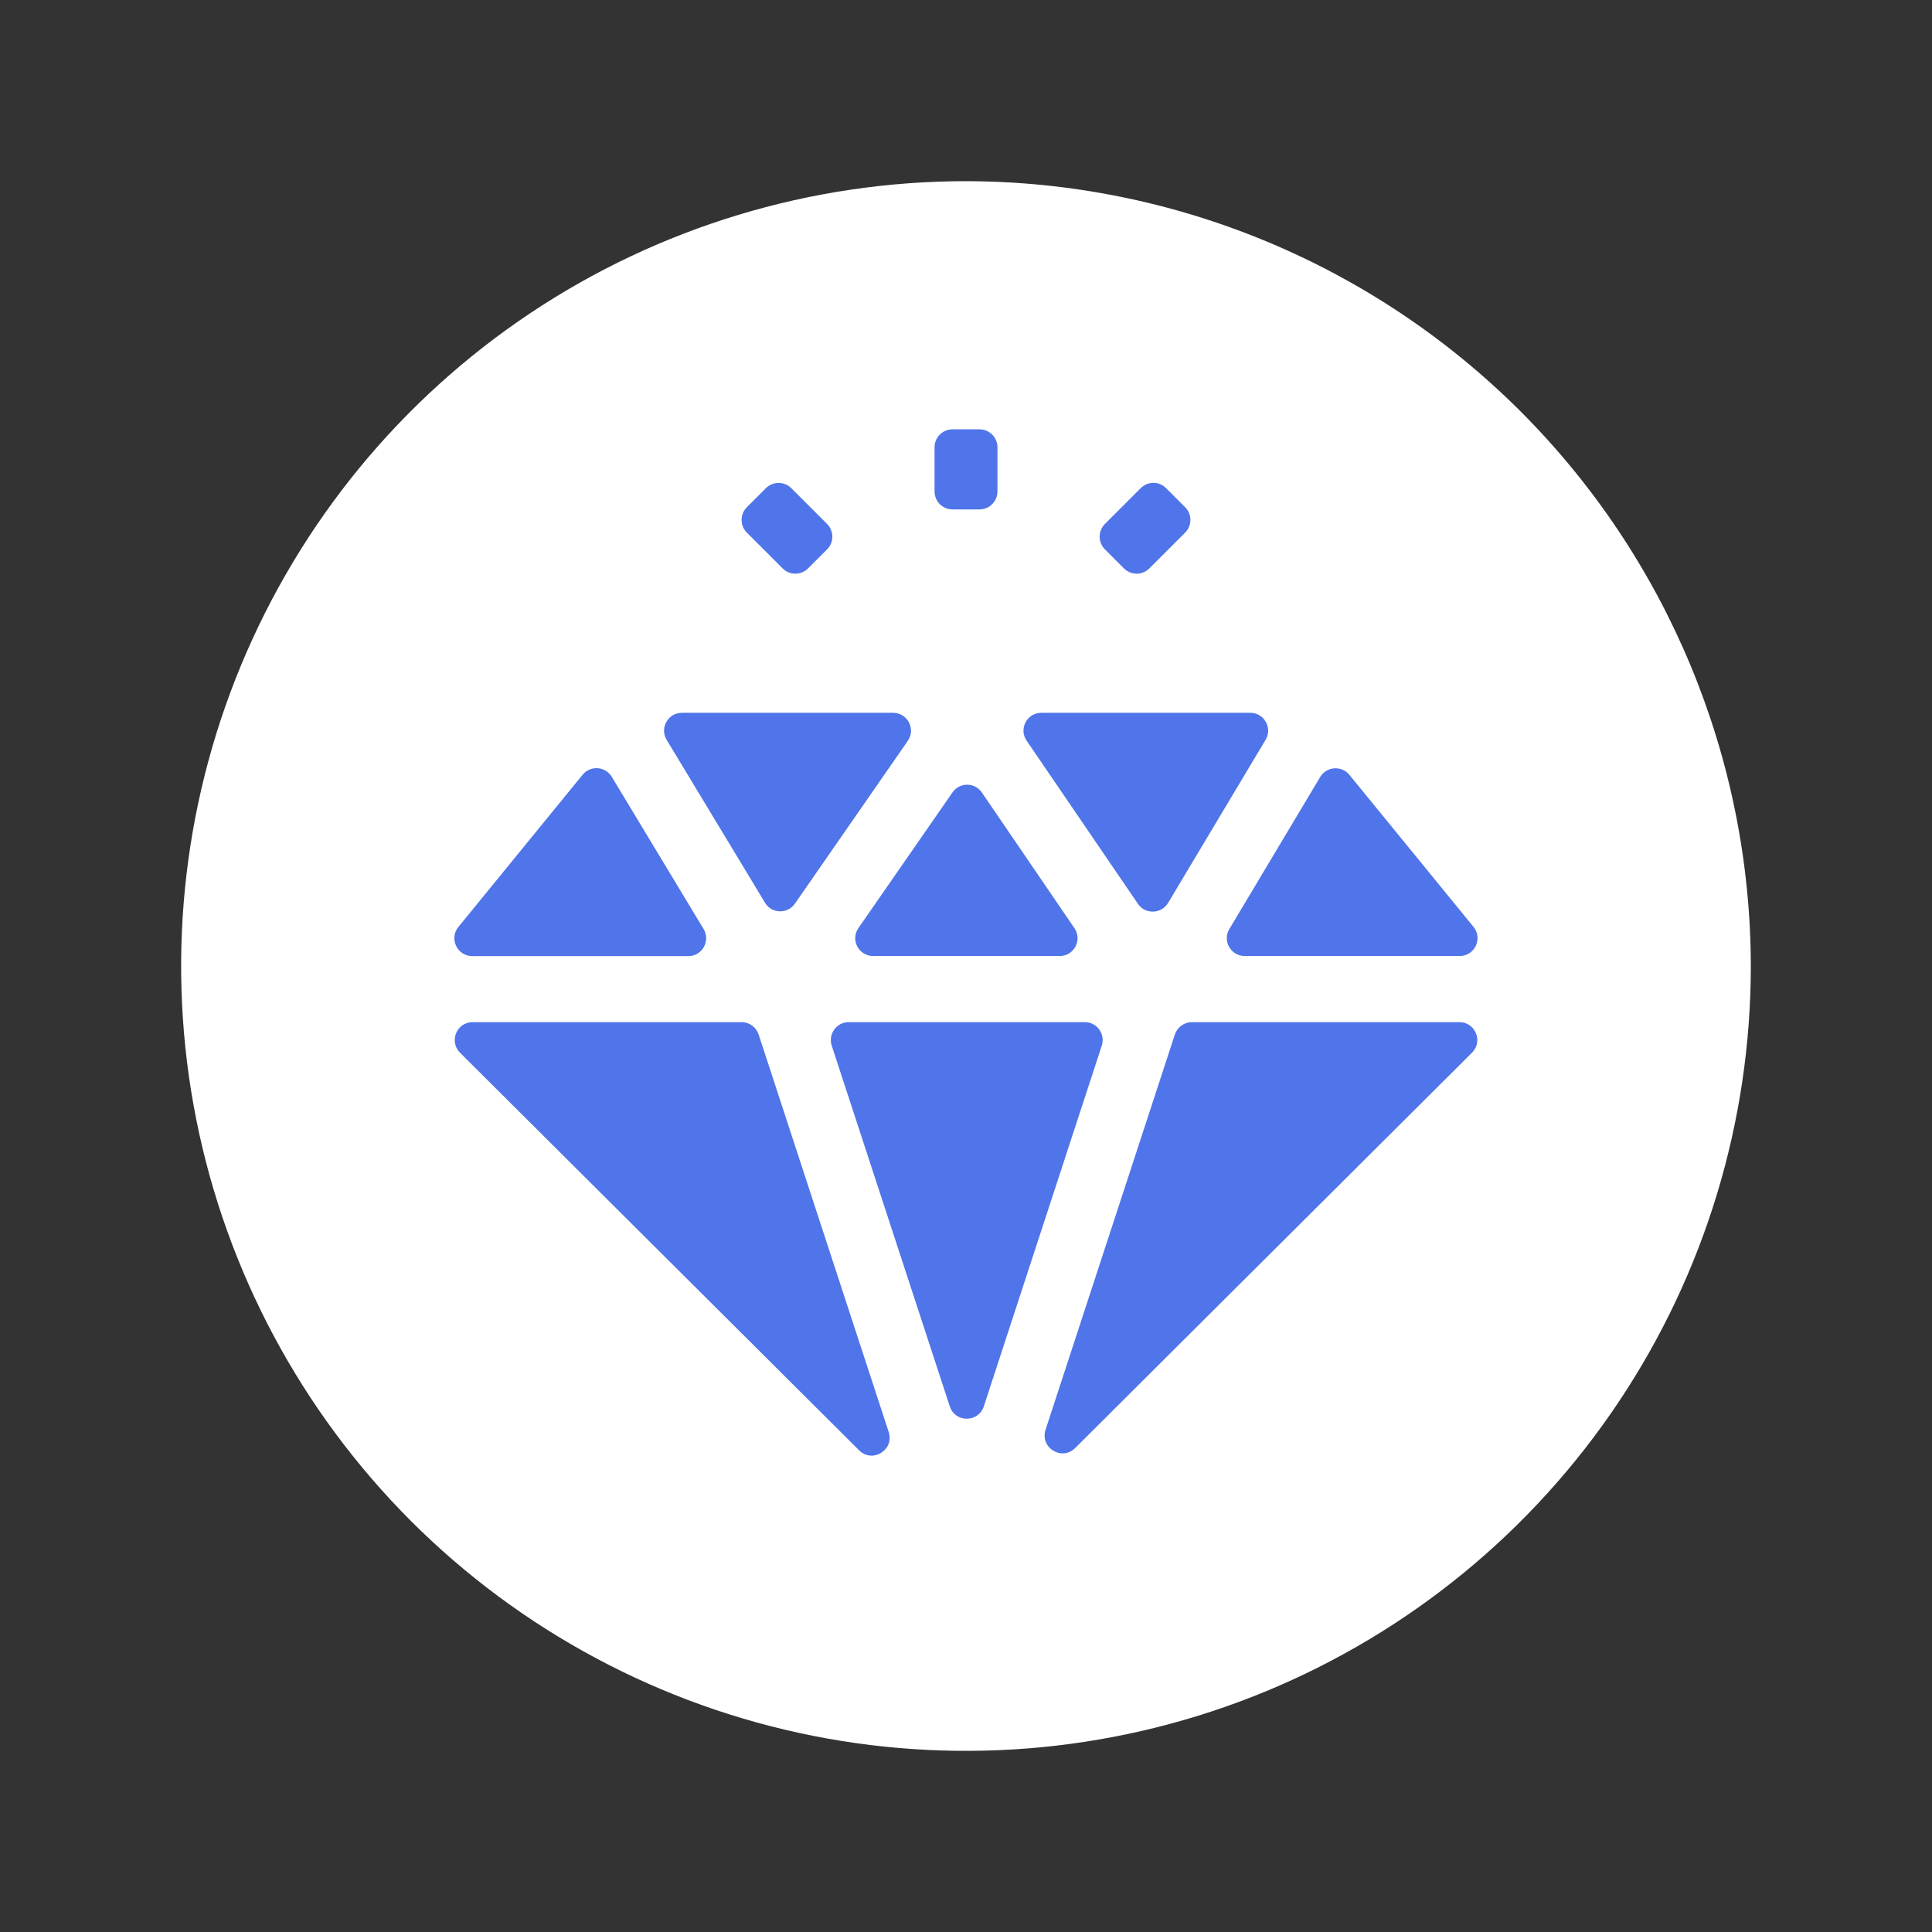 <svg width="18" height="18" viewBox="0 0 18 18" fill="none" xmlns="http://www.w3.org/2000/svg">
<rect x="0" y="0" width="18" height="18" fill="#333333" stroke="none"/>
<path d="M9 1.688C7.554 1.688 6.14 2.116 4.937 2.92C3.735 3.723 2.798 4.865 2.244 6.202C1.691 7.538 1.546 9.008 1.828 10.427C2.11 11.845 2.807 13.148 3.829 14.171C4.852 15.193 6.155 15.89 7.573 16.172C8.992 16.454 10.462 16.309 11.798 15.756C13.135 15.202 14.277 14.265 15.08 13.063C15.884 11.86 16.312 10.446 16.312 9C16.309 7.062 15.537 5.204 14.167 3.833C12.796 2.463 10.938 1.691 9 1.688Z" fill="white"/>
<g clip-path="url(#clip0_3776_15037)">
<path d="M11.105 9.523C11.033 9.523 10.969 9.57 10.946 9.638L9.741 13.321C9.687 13.488 9.893 13.615 10.017 13.491L13.714 9.808C13.82 9.703 13.745 9.523 13.597 9.523H11.105Z" fill="#5074E9"/>
<path d="M7.998 8.646C7.921 8.756 8 8.907 8.135 8.907H9.873C10.007 8.907 10.086 8.757 10.01 8.647L9.148 7.384C9.082 7.287 8.94 7.287 8.874 7.383L7.998 8.646Z" fill="#5074E9"/>
<path d="M8.458 6.902C8.534 6.792 8.455 6.641 8.321 6.641H6.354C6.224 6.641 6.144 6.782 6.211 6.893L7.127 8.41C7.189 8.514 7.337 8.518 7.406 8.419L8.458 6.902Z" fill="#5074E9"/>
<path d="M5.7 7.238C5.64 7.139 5.501 7.129 5.428 7.218L4.271 8.636C4.182 8.744 4.26 8.908 4.4 8.908H6.413C6.542 8.908 6.622 8.766 6.555 8.655L5.7 7.238Z" fill="#5074E9"/>
<path d="M4.403 9.523C4.255 9.523 4.181 9.703 4.286 9.808L8.004 13.512C8.128 13.636 8.334 13.509 8.28 13.342L7.068 9.638C7.045 9.57 6.982 9.523 6.909 9.523H4.403Z" fill="#5074E9"/>
<path d="M8.849 13.103C8.899 13.256 9.115 13.256 9.166 13.103L10.265 9.742C10.3 9.634 10.22 9.523 10.107 9.523H7.908C7.794 9.523 7.714 9.634 7.749 9.742L8.849 13.103Z" fill="#5074E9"/>
<path d="M11.791 6.893C11.858 6.782 11.778 6.641 11.648 6.641H9.702C9.568 6.641 9.489 6.791 9.565 6.901L10.602 8.421C10.67 8.521 10.82 8.517 10.883 8.412L11.791 6.893Z" fill="#5074E9"/>
<path d="M13.599 8.907C13.74 8.907 13.817 8.744 13.728 8.635L12.572 7.219C12.499 7.13 12.36 7.14 12.3 7.239L11.454 8.655C11.387 8.766 11.467 8.907 11.597 8.907H13.599Z" fill="#5074E9"/>
<path d="M8.707 4.167C8.707 4.075 8.782 4 8.874 4H9.126C9.218 4 9.293 4.075 9.293 4.167V4.579C9.293 4.671 9.218 4.746 9.126 4.746H8.874C8.782 4.746 8.707 4.671 8.707 4.579V4.167Z" fill="#5074E9"/>
<path d="M6.958 4.962C6.893 4.897 6.893 4.791 6.958 4.726L7.136 4.548C7.201 4.483 7.307 4.483 7.372 4.548L7.706 4.882C7.771 4.947 7.771 5.053 7.706 5.118L7.528 5.296C7.463 5.361 7.357 5.361 7.292 5.296L6.958 4.962Z" fill="#5074E9"/>
<path d="M10.294 5.118C10.229 5.053 10.229 4.947 10.294 4.882L10.628 4.548C10.693 4.482 10.799 4.482 10.864 4.548L11.042 4.726C11.107 4.791 11.107 4.896 11.042 4.962L10.708 5.296C10.643 5.361 10.537 5.361 10.472 5.296L10.294 5.118Z" fill="#5074E9"/>
</g>
<defs>
<clipPath id="clip0_3776_15037">
<rect width="10" height="10" fill="white" transform="translate(4 4)"/>
</clipPath>
</defs>
</svg>
